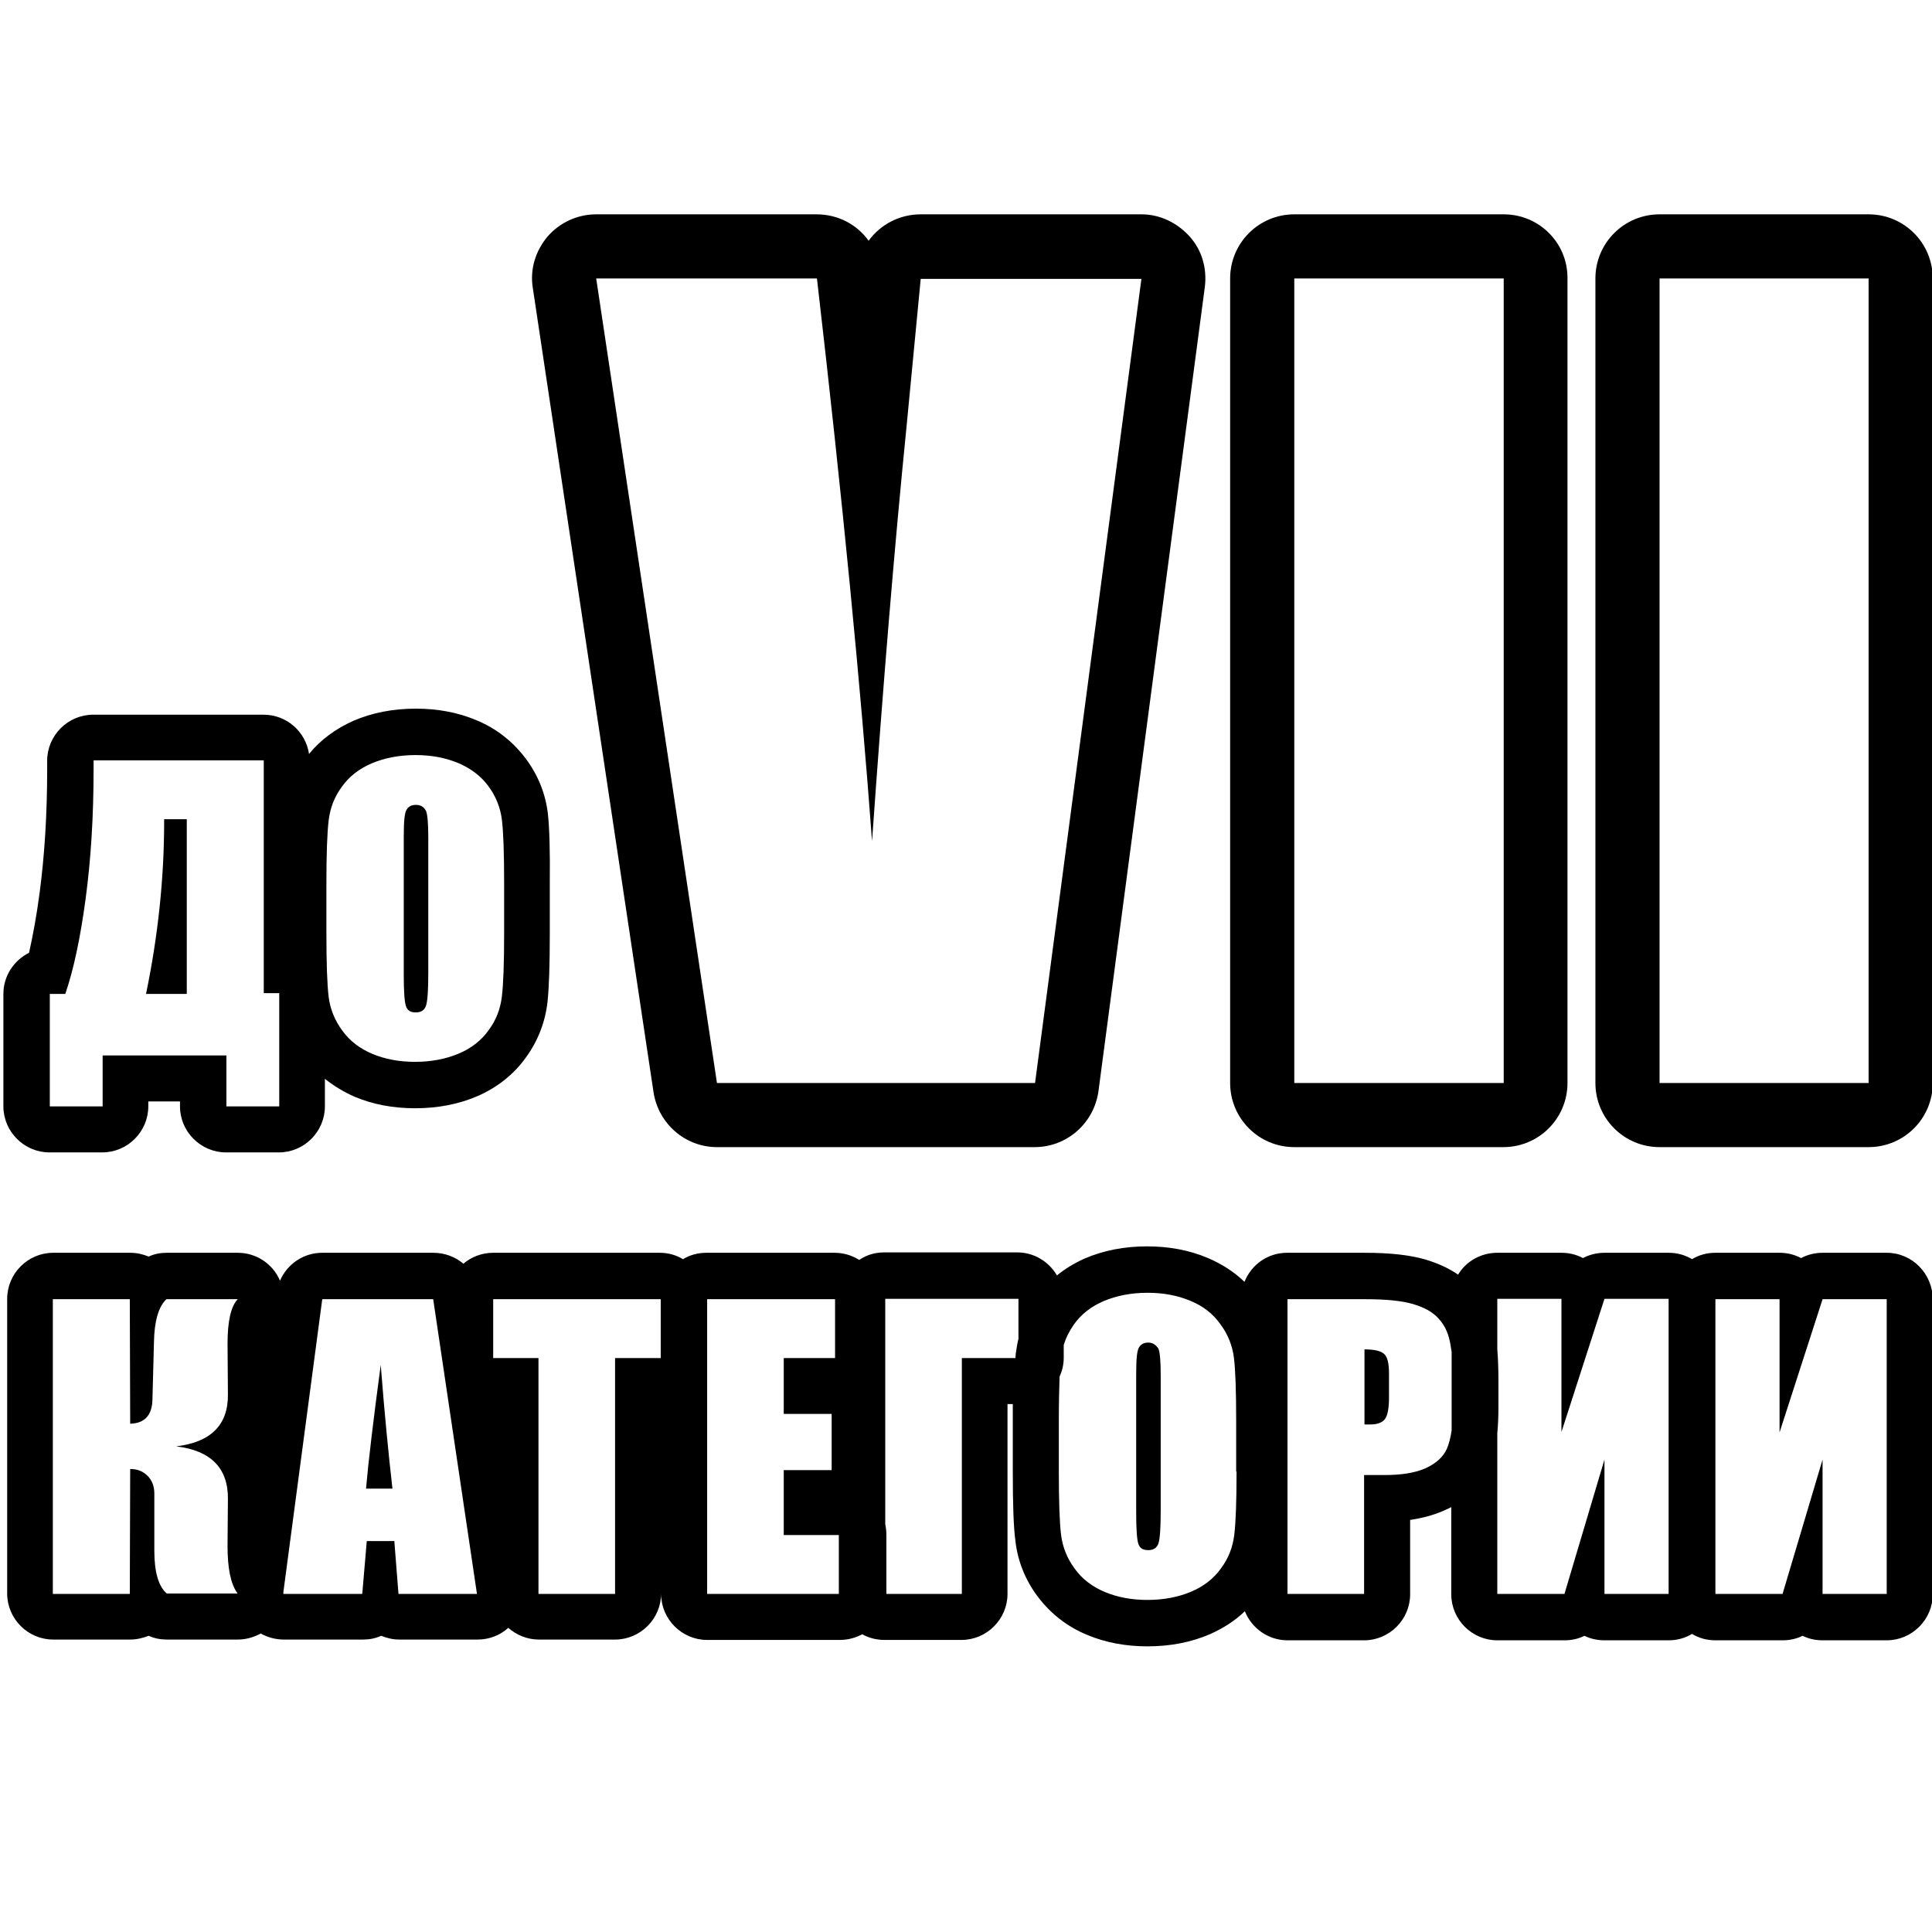 <?xml version="1.0" encoding="utf-8"?>
<!-- Generator: Adobe Illustrator 19.0.1, SVG Export Plug-In . SVG Version: 6.00 Build 0)  -->
<svg version="1.1" id="Слой_1" xmlns="http://www.w3.org/2000/svg" xmlns:xlink="http://www.w3.org/1999/xlink" x="0px" y="0px"
	 viewBox="-41 164.9 512 512" style="enable-background:new -41 164.9 512 512;" xml:space="preserve">
<g>
	<g>
		<path d="M2.5,382.6c0,15-1.6,30.2-4.8,45.7H8.5V382h-6V382.6z"/>
		<path d="M69.2,378.2c-1.1,0-1.9,0.4-2.4,1.2c-0.6,0.8-0.8,3.2-0.8,7.3v36.5c0,4.5,0.2,7.3,0.6,8.4c0.4,1.1,1.2,1.6,2.6,1.6
			c1.4,0,2.3-0.6,2.7-1.8c0.4-1.2,0.6-4.1,0.6-8.7v-35.9c0-3.6-0.2-6-0.6-7C71.3,378.7,70.5,378.2,69.2,378.2z"/>
		<path d="M104.2,380.6c-0.6-5.3-2.6-10.3-5.9-14.7c-3.4-4.5-7.8-8-13.2-10.2c-4.8-2-10.1-3-15.9-3c-6.1,0-11.6,1.1-16.5,3.2
			c-4.7,2.1-8.7,5-11.8,8.8c-0.9-5.9-5.9-10.4-12.1-10.4h-45.1c-6.7,0-12.2,5.5-12.2,12.2v2.4c0,11.8-0.7,22.8-2,32.6
			c-0.8,6.1-1.8,11.4-2.8,15.9c-4,2-6.8,6.1-6.8,10.9v29.8c0,6.7,5.5,12.2,12.2,12.2h14c6.7,0,12.2-5.5,12.2-12.2v-1.3h8.4v1.3
			c0,6.7,5.5,12.2,12.2,12.2h14c6.7,0,12.2-5.5,12.2-12.2v-7.3c2.4,1.9,5,3.5,8,4.8c4.8,2,10.1,3,15.9,3c6.1,0,11.6-1.1,16.5-3.2
			c5.3-2.3,9.7-5.8,12.9-10.3c3.2-4.4,5.1-9.4,5.7-14.7c0.4-3.8,0.6-9.7,0.6-18V399C104.8,390.3,104.6,384.3,104.2,380.6z M33,458.1
			H19v-13.5h-32.8v13.5h-14v-29.8h4.1c2.2-6.4,4-14.8,5.4-25.3c1.4-10.4,2.1-21.8,2.1-34.2v-2.4h45.1v61.7H33V458.1z M92.6,412.3
			c0,7.8-0.2,13.4-0.6,16.7c-0.4,3.3-1.5,6.2-3.5,8.9c-1.9,2.7-4.6,4.8-7.9,6.2c-3.3,1.4-7.2,2.2-11.6,2.2c-4.2,0-7.9-0.7-11.3-2.1
			c-3.3-1.4-6-3.4-8-6.2c-2-2.7-3.2-5.7-3.6-8.9c-0.4-3.2-0.6-8.8-0.6-16.9V399c0-7.8,0.2-13.4,0.6-16.7c0.4-3.3,1.5-6.2,3.5-8.9
			c1.9-2.7,4.6-4.8,7.9-6.2c3.3-1.4,7.2-2.2,11.6-2.2c4.2,0,7.9,0.7,11.3,2.1c3.3,1.4,6,3.4,8,6.1c2,2.7,3.2,5.7,3.6,8.9
			c0.4,3.2,0.6,8.8,0.6,16.9V412.3z"/>
	</g>
	<g>
		<path d="M56,559.4h7c-1-8.8-2.1-19.8-3.1-32.8C57.9,541.5,56.6,552.5,56,559.4z"/>
		<path d="M263.3,520.7c-1.1,0-1.9,0.4-2.4,1.2c-0.6,0.8-0.8,3.2-0.8,7.3v36.5c0,4.5,0.2,7.3,0.6,8.4c0.4,1.1,1.2,1.6,2.6,1.6
			c1.4,0,2.3-0.6,2.7-1.8c0.4-1.2,0.6-4.1,0.6-8.7v-35.9c0-3.6-0.2-6-0.6-7C265.3,521.3,264.5,520.7,263.3,520.7z"/>
		<path d="M320.6,522.5v19.9c0.6,0,1.1,0,1.5,0c1.9,0,3.2-0.5,3.9-1.4c0.7-0.9,1.1-2.8,1.1-5.7v-6.4c0-2.7-0.4-4.4-1.3-5.2
			C324.9,522.9,323.2,522.5,320.6,522.5z"/>
		<path d="M459,496.9h-17c-2,0-4,0.5-5.7,1.4c-1.7-0.9-3.6-1.4-5.7-1.4h-17c-2.3,0-4.4,0.6-6.2,1.7c-1.8-1.1-3.9-1.7-6.2-1.7h-17
			c-2,0-4,0.5-5.7,1.4c-1.7-0.9-3.6-1.4-5.7-1.4h-17c-4.4,0-8.3,2.3-10.4,5.8c-2.4-1.7-5.3-3-8.6-4c-4.1-1.2-9.4-1.8-16.2-1.8h-20.5
			c-5.2,0-9.5,3.2-11.3,7.7c-2.8-2.7-6.1-4.8-9.9-6.4c-4.8-2-10.1-3-15.9-3c-6.1,0-11.6,1.1-16.5,3.2c-2.7,1.2-5.2,2.7-7.4,4.5
			c-2.1-3.6-6-6.1-10.5-6.1h-35.3c-2.5,0-4.7,0.7-6.6,2c-1.9-1.2-4.1-1.9-6.6-1.9h-33.9c-2.3,0-4.4,0.6-6.2,1.7
			c-1.8-1.1-3.9-1.7-6.2-1.7H89.7c-3,0-5.8,1.1-7.9,2.9c-2.1-1.8-4.9-2.9-8-2.9H44.4c-5,0-9.3,3-11.2,7.4c0,0,0,0,0,0
			c-1.9-4.5-6.3-7.4-11.2-7.4H3.2c-1.7,0-3.3,0.3-4.8,1c-1.5-0.6-3.1-1-4.9-1h-20.4c-6.7,0-12.2,5.5-12.2,12.2v78.1
			c0,6.7,5.5,12.2,12.2,12.2h20.4c1.7,0,3.4-0.4,4.9-1c1.5,0.7,3.2,1,4.8,1H22c2.2,0,4.2-0.6,6.1-1.6c1.8,1,3.9,1.6,6.1,1.6h21
			c1.7,0,3.3-0.3,4.8-1c1.5,0.6,3.1,1,4.8,1h20.8c3,0,5.9-1.1,8.1-3.1c2.2,1.9,5,3.1,8.1,3.1H122c6.7,0,12.2-5.5,12.2-12.2V537
			c0,0,0,0,0,0v50.3c0,6.7,5.5,12.2,12.2,12.2h35.2c2.2,0,4.2-0.6,5.9-1.5c1.8,1,3.8,1.5,5.9,1.5h20.4c6.7,0,12.2-5.5,12.2-12.2V537
			h1.4c0,1.4,0,3,0,4.6v13.4c0,8.6,0.2,14.6,0.7,18.3c0.6,5.3,2.6,10.3,5.9,14.7c3.4,4.5,7.8,8,13.2,10.2c4.8,2,10.1,3,15.9,3
			c6.1,0,11.6-1.1,16.5-3.2c3.6-1.6,6.7-3.6,9.3-6.1c1.8,4.5,6.2,7.7,11.3,7.7h20.3c6.7,0,12.2-5.5,12.2-12.2v-19.7
			c3.3-0.5,6.3-1.3,9-2.5c0.7-0.3,1.3-0.6,1.9-0.9v23.1c0,6.7,5.5,12.2,12.2,12.2h17.8c1.9,0,3.7-0.4,5.3-1.2
			c1.6,0.8,3.4,1.2,5.3,1.2h17c2.3,0,4.4-0.6,6.2-1.7c1.8,1.1,3.9,1.7,6.2,1.7h17.8c1.9,0,3.7-0.4,5.3-1.2c1.6,0.8,3.4,1.2,5.3,1.2
			h17c6.7,0,12.2-5.5,12.2-12.2v-78.1C471.2,502.4,465.7,496.9,459,496.9z M-0.1,575.9v-15.2c0-1.9-0.6-3.5-1.8-4.7
			c-1.2-1.2-2.7-1.8-4.6-1.8l-0.1,33.1h-20.4v-78.1h20.4l0.1,33c3.8-0.1,5.8-2.2,5.9-6.4l0.4-15.2c0.1-5.6,1.2-9.4,3.3-11.4H22
			c-1.8,1.9-2.7,5.8-2.7,11.8l0.1,13.4c0.1,8.1-4.5,12.7-13.7,13.8c9.2,1.1,13.8,5.8,13.7,14l-0.1,12.4c0,5.8,0.8,10,2.6,12.5
			c0,0,0,0.1,0,0.1H3.2C1,585.3-0.1,581.5-0.1,575.9z M64.6,587.3l-1.1-14h-7.3l-1.2,14H34.1c0-0.2,0-0.4,0-0.5l10.3-77.6h29.4
			l11.6,78.1H64.6z M134.1,524.8H122v62.5h-20.3v-62.5h-12v-15.6h44.4V524.8z M146.4,587.3v-78.1h33.9v15.6h-13.6v14.8h12.7v14.9
			h-12.7v17.2h14.6v15.6H146.4z M213.9,524.8v62.5h-20v-15.6c0-1-0.1-1.9-0.3-2.9v-59.7h35.3v10.6c-0.3,1.2-0.5,2.5-0.7,3.8
			c0,0.4-0.1,0.8-0.1,1.3H213.9z M286.7,554.9c0,7.8-0.2,13.4-0.6,16.7c-0.4,3.3-1.5,6.2-3.5,8.9c-1.9,2.7-4.6,4.8-7.9,6.2
			c-3.3,1.4-7.2,2.2-11.6,2.2c-4.2,0-7.9-0.7-11.3-2.1c-3.3-1.4-6-3.4-8-6.2c-2-2.7-3.2-5.7-3.6-8.9c-0.4-3.2-0.6-8.8-0.6-16.9
			v-13.4c0-4.8,0.1-8.7,0.2-11.7c0.7-1.5,1.1-3.2,1.1-5v-3.4c0.6-1.9,1.5-3.7,2.7-5.4c1.9-2.7,4.6-4.8,7.9-6.2
			c3.3-1.4,7.2-2.2,11.6-2.2c4.2,0,7.9,0.7,11.3,2.1s6,3.4,8,6.2c2,2.7,3.2,5.7,3.6,8.9c0.4,3.2,0.6,8.8,0.6,16.9V554.9z
			 M342.5,548.7c-1,2.3-2.9,4-5.7,5.3c-2.7,1.2-6.3,1.8-10.8,1.8h-5.5v31.5h-20.3v-78.1h20.5c5.5,0,9.8,0.4,12.8,1.3
			c3,0.9,5.2,2.1,6.7,3.8c1.5,1.6,2.5,3.6,3,6c0.2,0.8,0.3,1.8,0.5,2.9v20.8C343.4,545.9,343,547.5,342.5,548.7z M401.2,587.3h-17
			v-35.6l-10.6,35.6h-17.8v-42.6c0.2-2.1,0.3-4.3,0.3-6.8V531c0-3.3-0.1-6.1-0.3-8.5v-13.4h17v35.3l11.4-35.3h17V587.3z M459,587.3
			h-17v-35.6l-10.6,35.6h-17.8v-78.1h17v35.3l11.4-35.3h17V587.3z"/>
	</g>
	<path d="M261.5,238.7l-28.2,213.2H149l-32-213.2h58.5c6.8,58.7,11.6,108.4,14.6,149.1c2.9-41.1,5.9-77.6,9.1-109.4l3.8-39.6H261.5
		 M261.5,221.7H203c-5.6,0-10.7,2.7-13.8,7c-3.1-4.3-8.1-7-13.8-7H117c-5,0-9.7,2.2-12.9,5.9c-3.2,3.8-4.7,8.7-3.9,13.6l32,213.2
		c1.3,8.3,8.4,14.5,16.8,14.5h84.2c8.5,0,15.7-6.3,16.9-14.8l28.2-213.2c0.6-4.9-0.8-9.8-4.1-13.4S266.4,221.7,261.5,221.7
		L261.5,221.7z"/>
	<path d="M357.5,238.7v213.2H302V238.7H357.5 M357.5,221.7H302c-9.4,0-17,7.6-17,17v213.2c0,9.4,7.6,17,17,17h55.4
		c9.4,0,17-7.6,17-17V238.7C374.5,229.3,366.9,221.7,357.5,221.7L357.5,221.7z"/>
	<path d="M454.2,238.7v213.2h-55.4V238.7H454.2 M454.2,221.7h-55.4c-9.4,0-17,7.6-17,17v213.2c0,9.4,7.6,17,17,17h55.4
		c9.4,0,17-7.6,17-17V238.7C471.2,229.3,463.6,221.7,454.2,221.7L454.2,221.7z"/>
</g>
</svg>
